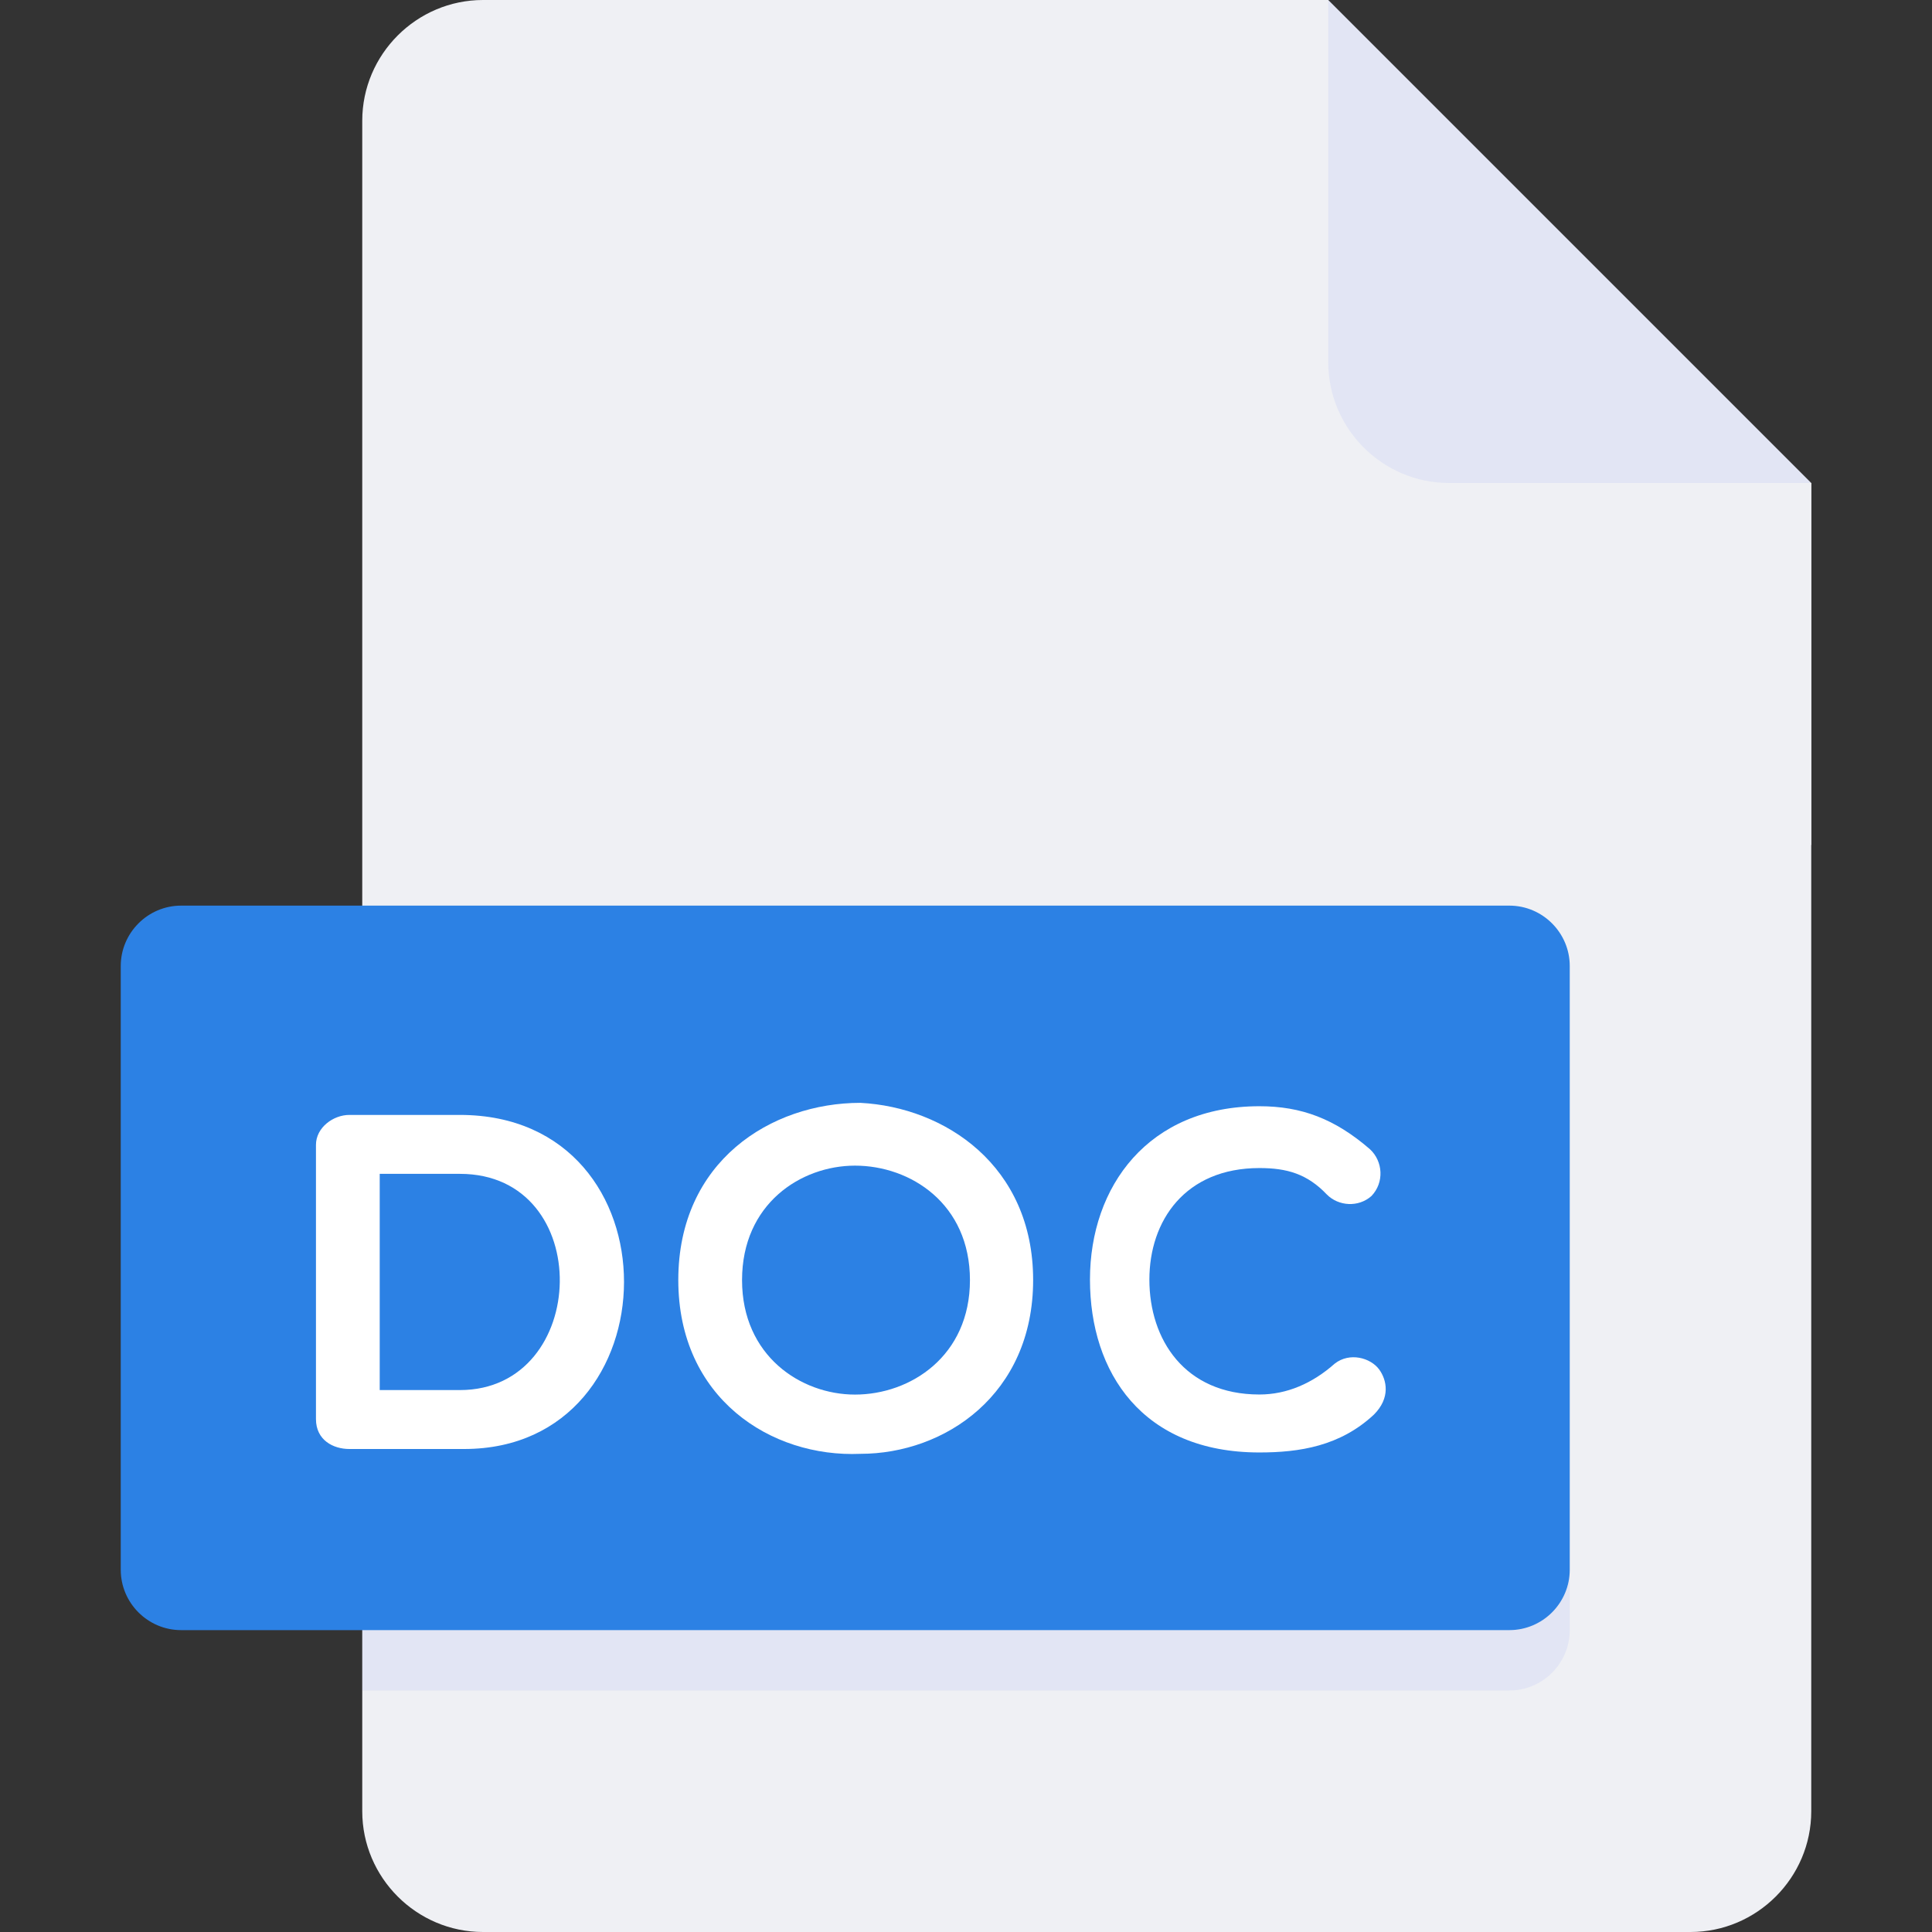 <svg width="24" height="24" viewBox="0 0 24 24" fill="none" xmlns="http://www.w3.org/2000/svg">
<rect x="0" y="0" width="24" height="24" fill="#333333" stroke="none"/>
<path d="M6 0C5.175 0 4.5 0.675 4.5 1.5V22.5C4.5 23.325 5.175 24 6 24H21C21.825 24 22.5 23.325 22.5 22.5V6L16.5 0H6Z" fill="#EFF0F4"/>
<path d="M18 6H22.5L16.5 0V4.5C16.5 5.325 17.175 6 18 6Z" fill="#4D68F0" fill-opacity="0.08"/>
<path d="M22.5 10.5L18 6H22.5V10.5Z" fill="#EFF0F4"/>
<path d="M19.5 19.5C19.5 19.913 19.163 20.25 18.75 20.25H2.25C1.837 20.25 1.5 19.913 1.5 19.5V12C1.5 11.588 1.837 11.25 2.25 11.25H18.75C19.163 11.25 19.5 11.588 19.5 12V19.5Z" fill="#2C81E4"/>
<path d="M4.339 18C4.141 18 3.925 17.891 3.925 17.628V14.222C3.925 14.006 4.141 13.85 4.339 13.85H5.713C8.453 13.85 8.392 18 5.766 18H4.339ZM4.717 14.582V17.268H5.713C7.332 17.268 7.403 14.582 5.713 14.582H4.717Z" fill="white"/>
<path d="M10.688 18.06C9.578 18.108 8.426 17.37 8.426 15.901C8.426 14.426 9.578 13.7 10.688 13.7C11.737 13.754 12.834 14.48 12.834 15.901C12.834 17.323 11.737 18.06 10.688 18.06ZM10.621 14.48C9.95 14.48 9.218 14.954 9.218 15.902C9.218 16.844 9.95 17.324 10.621 17.324C11.312 17.324 12.049 16.844 12.049 15.902C12.049 14.954 11.312 14.48 10.621 14.48Z" fill="white"/>
<path d="M13.54 15.895C13.54 14.738 14.266 13.742 15.645 13.742C16.167 13.742 16.581 13.898 17.018 14.276C17.18 14.426 17.198 14.69 17.036 14.858C16.874 15.001 16.628 14.984 16.484 14.84C16.239 14.582 15.987 14.51 15.645 14.51C14.722 14.51 14.278 15.164 14.278 15.896C14.278 16.64 14.716 17.323 15.645 17.323C15.987 17.323 16.305 17.184 16.581 16.939C16.766 16.795 17.024 16.866 17.132 17.011C17.228 17.143 17.276 17.365 17.066 17.574C16.646 17.965 16.143 18.043 15.644 18.043C14.194 18.043 13.54 17.052 13.54 15.895Z" fill="white"/>
<path d="M18.75 20.25H4.5V21H18.75C19.163 21 19.5 20.663 19.5 20.25V19.5C19.5 19.913 19.163 20.25 18.75 20.25Z" fill="#4D68F0" fill-opacity="0.08"/>
</svg>
